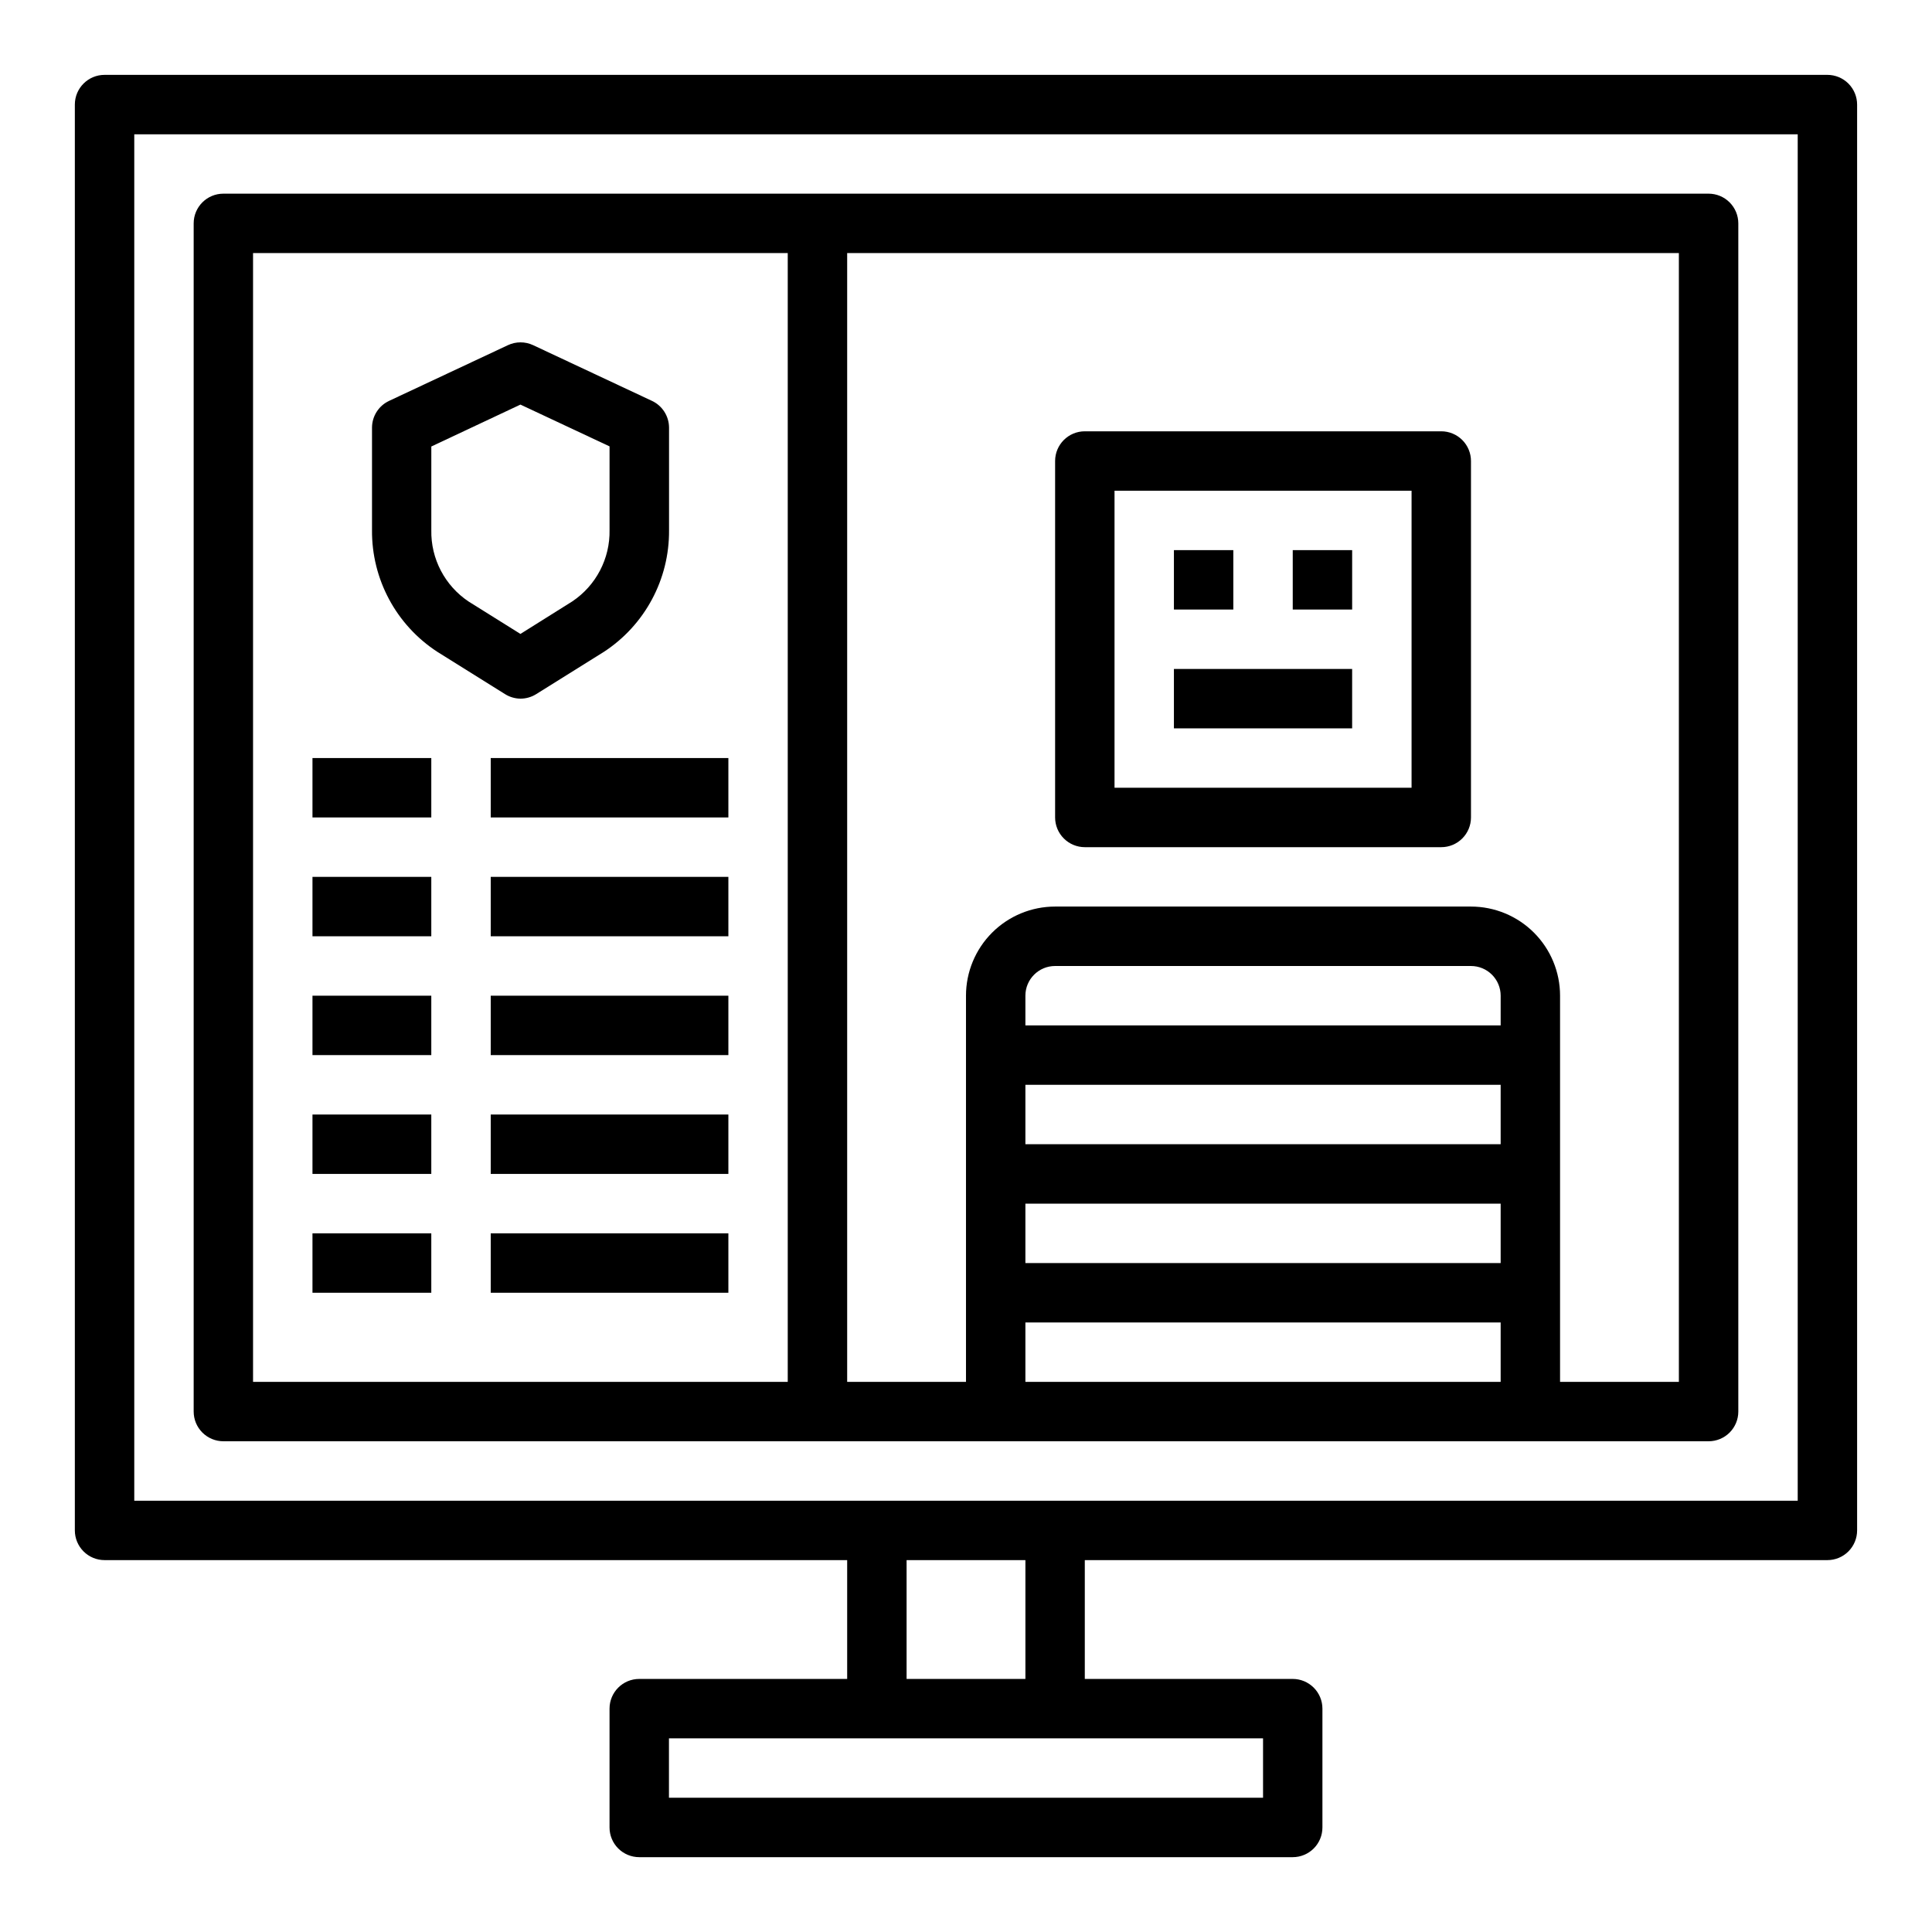<?xml version="1.0" encoding="UTF-8"?>
<!-- The Best Svg Icon site in the world: iconSvg.co, Visit us! https://iconsvg.co -->
<svg fill="#000000" width="800px" height="800px" version="1.1" viewBox="144 144 512 512" xmlns="http://www.w3.org/2000/svg">
 <g>
  <path d="m628.29 163.84h-456.58c-4.348 0-7.875 3.527-7.875 7.875v377.86c0 2.09 0.832 4.09 2.309 5.566 1.477 1.477 3.477 2.305 5.566 2.305h196.8v31.488h-55.105c-4.348 0-7.871 3.527-7.871 7.875v31.488c0 2.086 0.828 4.09 2.305 5.566 1.477 1.473 3.481 2.305 5.566 2.305h173.18c2.09 0 4.09-0.832 5.566-2.305 1.477-1.477 2.305-3.481 2.305-5.566v-31.488c0-2.09-0.828-4.09-2.305-5.566s-3.477-2.309-5.566-2.309h-55.102v-31.488h196.8c2.086 0 4.09-0.828 5.566-2.305 1.473-1.477 2.305-3.477 2.305-5.566v-377.86c0-2.09-0.832-4.09-2.305-5.566-1.477-1.477-3.481-2.309-5.566-2.309zm-149.57 456.58h-157.44v-15.742h157.44zm-62.977-31.488h-31.488v-31.488h31.488zm204.67-47.23h-440.83v-362.11h440.83z"/>
  <path d="m203.2 525.95h393.6c2.086 0 4.09-0.828 5.566-2.305 1.473-1.477 2.305-3.477 2.305-5.566v-314.88c0-2.09-0.832-4.09-2.305-5.566-1.477-1.477-3.481-2.309-5.566-2.309h-393.6c-4.348 0-7.875 3.527-7.875 7.875v314.88c0 2.09 0.832 4.09 2.309 5.566 1.477 1.477 3.477 2.305 5.566 2.305zm212.54-15.742v-15.746h125.95v15.742zm125.95-94.465h-125.95v-7.871c0-4.348 3.523-7.871 7.871-7.871h110.21c2.086 0 4.09 0.828 5.566 2.305 1.477 1.477 2.305 3.477 2.305 5.566zm-125.95 15.746h125.95v15.742h-125.95zm125.95 31.488v15.742h-125.95v-15.742zm47.23 47.23h-31.488v-102.34c0-6.266-2.488-12.27-6.914-16.699-4.43-4.43-10.438-6.918-16.699-6.918h-110.21c-6.262 0-12.27 2.488-16.699 6.918-4.426 4.43-6.914 10.434-6.914 16.699v102.34h-31.488v-299.14h220.41zm-377.86-299.14h141.7v299.14h-141.7z"/>
  <path d="m431.49 368.51h94.461c2.09 0 4.09-0.832 5.566-2.309s2.309-3.477 2.309-5.566v-94.461c0-2.09-0.832-4.09-2.309-5.566s-3.477-2.309-5.566-2.309h-94.461c-4.348 0-7.875 3.527-7.875 7.875v94.461c0 2.09 0.832 4.09 2.309 5.566s3.477 2.309 5.566 2.309zm7.871-94.465h78.719v78.719h-78.719z"/>
  <path d="m455.1 289.79h15.742v15.742h-15.742z"/>
  <path d="m486.59 289.79h15.742v15.742h-15.742z"/>
  <path d="m455.1 321.28h47.23v15.742h-47.23z"/>
  <path d="m281.92 329.15c1.477 0 2.922-0.414 4.172-1.195l17.895-11.18v0.004c10.902-7.102 17.43-19.27 17.316-32.277v-27.184c-0.016-3.035-1.777-5.793-4.523-7.082l-31.488-14.762c-2.121-0.996-4.574-0.996-6.691 0l-31.488 14.762c-2.75 1.289-4.512 4.047-4.527 7.082v27.152c-0.113 13.008 6.414 25.176 17.316 32.273l17.895 11.18c1.234 0.785 2.664 1.211 4.125 1.227zm-23.617-44.68v-22.145l23.617-11.105 23.617 11.074v22.145c0.152 7.594-3.582 14.742-9.902 18.957l-13.715 8.602-13.715-8.574 0.004 0.004c-6.324-4.215-10.059-11.363-9.906-18.957z"/>
  <path d="m226.81 344.89h31.488v15.742h-31.488z"/>
  <path d="m274.05 344.89h62.977v15.742h-62.977z"/>
  <path d="m226.81 376.38h31.488v15.742h-31.488z"/>
  <path d="m274.05 376.38h62.977v15.742h-62.977z"/>
  <path d="m226.81 407.87h31.488v15.742h-31.488z"/>
  <path d="m274.05 407.87h62.977v15.742h-62.977z"/>
  <path d="m226.81 439.36h31.488v15.742h-31.488z"/>
  <path d="m274.05 439.36h62.977v15.742h-62.977z"/>
  <path d="m226.81 470.85h31.488v15.742h-31.488z"/>
  <path d="m274.05 470.85h62.977v15.742h-62.977z"/>
 </g>
</svg>